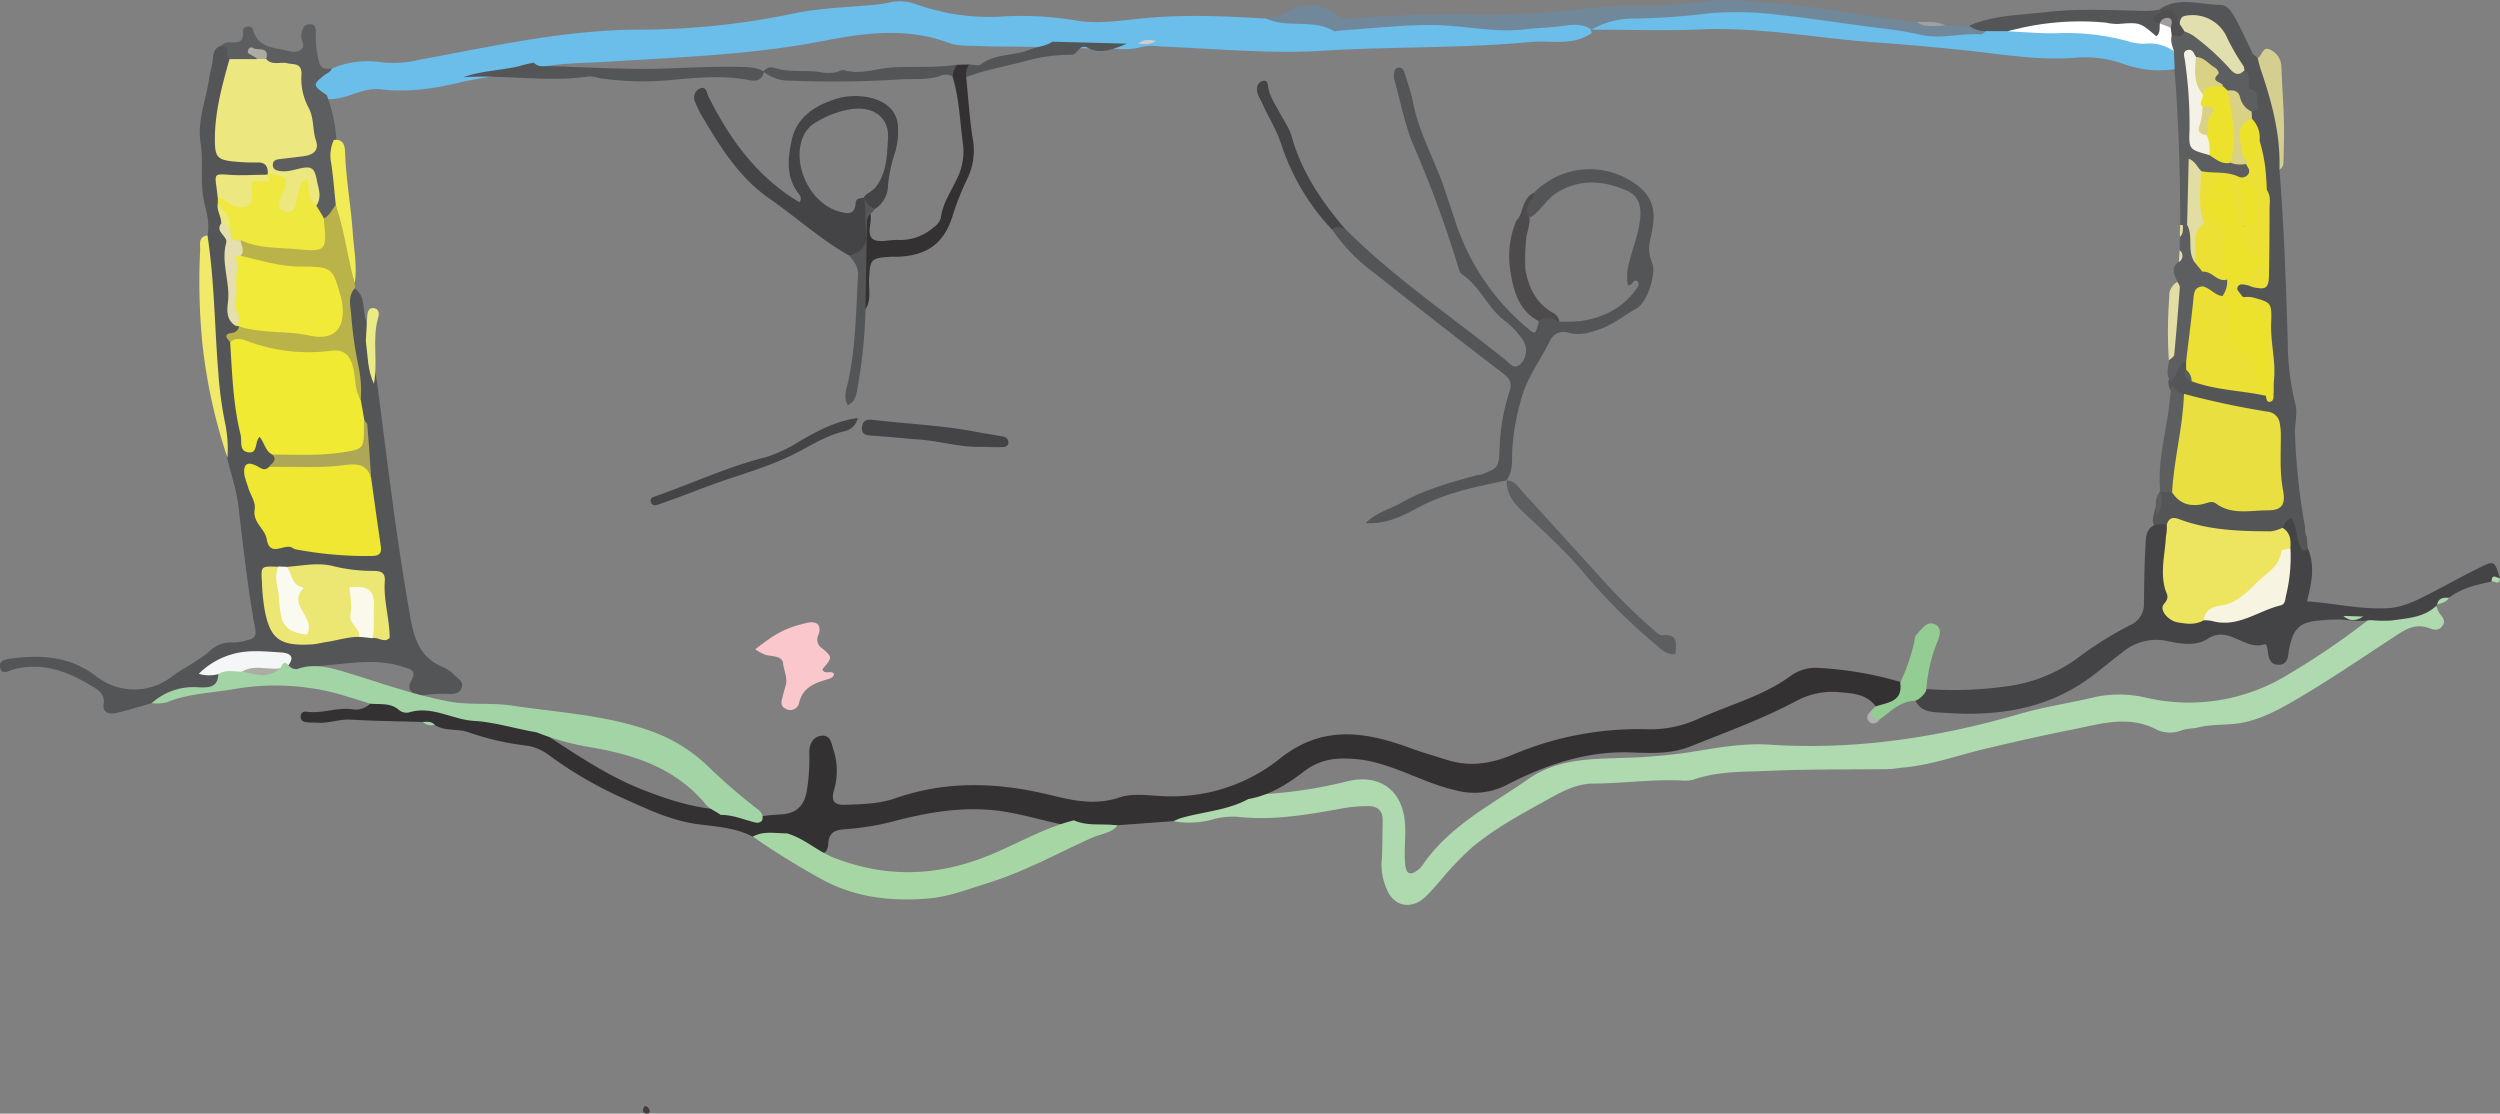 <svg xmlns="http://www.w3.org/2000/svg" viewBox="0 0 515.19 229.49"><rect x="0" y="0" width="515.19" height="229.49" fill="#808080" stroke="none"/><defs><style>.cls-1{fill:#afd9ae;}.cls-2{fill:#6bbdea;}.cls-3{fill:#333132;}.cls-4{fill:#545557;}.cls-5{fill:#444345;}.cls-6{fill:#a2d4a5;}.cls-7{fill:#71889a;}.cls-8{fill:#a7d6a5;}.cls-9{fill:#5d5e60;}.cls-10{fill:#f0e96a;}.cls-11{fill:#d4cf91;}.cls-12{fill:#9fa09f;}.cls-13{fill:#493a3a;}.cls-14{fill:#ceccce;}.cls-15{fill:#93cd93;}.cls-16{fill:#f1ea32;}.cls-17{fill:#efe732;}.cls-18{fill:#ede780;}.cls-19{fill:#f1ea38;}.cls-20{fill:#ece772;}.cls-21{fill:#bab34a;}.cls-22{fill:#efe83e;}.cls-23{fill:#aea757;}.cls-24{fill:#fbfaf1;}.cls-25{fill:#f5f6f6;}.cls-26{fill:#fbf8ec;}.cls-27{fill:#e4dfad;}.cls-28{fill:#eaeb84;}.cls-29{fill:#e9df40;}.cls-30{fill:#ede560;}.cls-31{fill:#ebe033;}.cls-32{fill:#ece22c;}.cls-33{fill:#e1dfae;}.cls-34{fill:#d9d285;}.cls-35{fill:#f7f4e2;}.cls-36{fill:#acaca5;}.cls-37{fill:#f1eb56;}.cls-38{fill:#fff;}.cls-39{fill:#514f50;}.cls-40{fill:#b0b1b1;}.cls-41{fill:#fac8cc;}.cls-42{fill:#4d4b4b;}.cls-43{fill:#e1dda3;}.cls-44{fill:#f4f1e6;}</style></defs><g id="Layer_2" data-name="Layer 2"><g id="Layer_1-2" data-name="Layer 1"><path class="cls-1" d="M502.06,124.86c.1.27.2.53.29.8.37,1.12,2,2,.95,3.36s-2.28.48-3.49.19c-2.63-.63-4.67.88-6.63,2.15-6.35,4.15-12.6,8.42-19.14,12.29-3.79,2.24-7.53,4.39-11.84,5.26-3,.61-6.17.25-9.22,1-1.08.25-2.22.21-3.31.57a6.67,6.67,0,0,1-5,0c-5.95-3.24-11.82-1.28-17.69-.12s-11.81,2.51-17.69,3.9c-5.69,1.33-11.23,3.41-17.11,3.92-1,.08-1.95.29-2.93.31-8.13.11-16.28,0-24.4.35-5.29.25-10.69,0-15.84,1.82a7,7,0,0,1-2.51.18c-6.06-.27-12.09.59-18.15.64-3.93,0-7.34,2.14-10.57,3.92-5,2.76-10.09,5.58-14.55,9.33a68.39,68.39,0,0,0-6.38,6.71c-1,1.14-2,2.35-3.14,3.4-2.91,2.72-6.58,2-8-1.75a12.47,12.47,0,0,1-1-5.34c.21-2.81.15-5.64.23-8.47.07-2.1-.93-3.19-3-3.16a30.46,30.46,0,0,0-5,.42c-7.15,1.28-14.3,2.6-21.66,1.81a15.25,15.25,0,0,0-5.84.65,18.46,18.46,0,0,1-7.54.25c.42-2,2.3-1.86,3.67-2.24,3.93-1.12,8-1.8,11.83-3.22a94.12,94.12,0,0,0,20-2.72c7.1-1.84,12,2,12.17,9.37.07,2.54-.22,5.09,0,7.62.14,2,1.07,2.52,2.71,1.14a4.46,4.46,0,0,0,.87-.92c5.53-8.1,14.11-12.37,21.85-17.77,6-4.2,12.79-4.07,19.49-4.33a111.8,111.8,0,0,0,13.06-1.07c5.57-.86,11.16-2,16.83-1.67,17.69,1.2,34.89-1.4,51.82-6.32,5.16-1.5,10.49-2.25,15.71-3.51a24,24,0,0,1,10.52.21,39.12,39.12,0,0,0,29.56-5.1,152.9,152.9,0,0,0,16.4-11.24C492.94,126.88,497.48,125.76,502.06,124.86Z"/><path class="cls-2" d="M68.38,14.14A18.41,18.41,0,0,1,78.7,12.85a23.61,23.61,0,0,0,8-.59c14.93-2.73,29.74-6.13,45.1-6.15a155.56,155.56,0,0,0,31.85-3.35C169,1.64,174.51,1.54,180,1A23.14,23.14,0,0,0,183.3.51a9.38,9.38,0,0,1,5.37.33,45.69,45.69,0,0,0,17,2.62,67.38,67.38,0,0,1,16,.75c4.62.83,9.29,0,13.92-.44,8.46-.83,16.9-.44,25.35.06,2.93,1,5.86-.64,8.78-.06C283.19,6.41,296.85,2.52,310.39,5c3.76.68,7.84-.51,11.77-.79,2.24-.15,5-.72,5.87,2.58-3.89,2.78-8.47,1.47-12.68,1.87-14.16,1.33-28.42.91-42.64,1.79-11.15.69-22.52-.44-33.79-.88a10.23,10.23,0,0,0-4.4.29,12,12,0,0,1-3,.26c-4.83-.14-9.67-.2-14.5-.24-5.21-.41-10.44-.17-15.65-.4-2-.09-4,.05-5.88-.65-8.45-3.18-17.09-2.1-25.47-.46-15,2.95-30.23,3.42-45.41,4.38-4.62.29-9.29.19-13.84,1.26-5,1.08-10.11,1.83-15.16,2.77-5.59,1.41-11.26,2.33-17,1.63-4-.47-7.22,2.22-11.06,2-1.65-.29-3.1-.93-3-2.87C64.59,15.06,67,15.18,68.38,14.14Z"/><path class="cls-3" d="M257.26,164.66c-4.34,2.36-9.29,2.59-13.91,3.93a13.93,13.93,0,0,0-1.5.62l-11.6.86a14.49,14.49,0,0,1-8.69.34c-5.15-.82-10.11-2.51-15.28-3.26-7.12-1-14,.06-20.92,1.78a56.35,56.35,0,0,1-10.8,1.93c-1.78.09-3.71.24-3.87,2.91-.19,3.17-2.3,2-3.47,1-1.57-1.45-3.09-2.34-5.24-1.91a38.05,38.05,0,0,1-6.83-.43c-3.55-1.88-7.59-2.08-11.38-2.59-5.29-.72-9.94-2.89-14.6-5a82.08,82.08,0,0,1-16.28-9.4,9.82,9.82,0,0,0-4.66-1.82,55.35,55.35,0,0,1-11.76-2.74c-2.17-.79-4.78-.1-6.89-1.51-.79-.41-1.76,0-2.51-.59-4.92-.15-9.86-.19-14.78-.48-2.3-.14-4.43.76-6.69.64-.84-.05-1.69,0-2.53-.13A1.11,1.11,0,0,1,62,147.37c.14-.61.64-.78,1.3-.69,3.07.41,6-.91,9.16-.54A4.28,4.28,0,0,0,76.33,145a3.25,3.25,0,0,1,3.14-.83c10.29,2.15,20.81,3.17,31,5.94,7.1,4.58,14,9.49,21.94,12.62,5.29,2.08,10.62,3.8,16.32,4.14,3,0,5.79,1.79,8.89,1.25,1.12-.16,2.25-.22,3.37-.29,3.15-.2,4.81-1.81,5.3-5a40.76,40.76,0,0,0,.49-7.57c-.06-1.81.7-3.57,2.73-3.65,1.75-.07,1.86,1.82,2.3,3.08a14,14,0,0,1,0,8.34c-.5,2,.07,2.89,2.29,2.82,3.53-.11,7.07-.18,10.44-1.36,10.49-3.64,21-3.29,31.67-.71,4.76,1.16,9.4,2.27,14.51.55,3.16-1.06,6.95-.19,10.46-.23a35.53,35.53,0,0,0,22.43-7.65c8.85-7.17,17.74-5.7,27.07-2.27,2.52.93,5.08,1.65,7.63,2.45,4.72,1.46,9,.74,13.54-1.16A66.61,66.61,0,0,1,339,150.27a23.91,23.91,0,0,0,10.69-2c6.51-3,13.61-4.74,19.5-9.11a8.84,8.84,0,0,1,5.65-1.52,74.7,74.7,0,0,1,17,2.95c.72,3.94.08,4.67-4.89,5.61-1.87-3.26-5.22-3.33-8.32-3.59a15.49,15.49,0,0,0-8.59,1.92c-7,3.68-14.41,6.38-21.72,9.3-3.91,1.56-8.06,1.39-12.14,1.23-9.15-.35-17.49,2.51-25.42,6.55A14.47,14.47,0,0,1,300,162.86c-7-1.56-13.14-5.71-20.47-6.42-4.08-.39-7.48,0-10.72,2.46C265.36,161.56,261.69,163.9,257.26,164.66Z"/><path class="cls-4" d="M42.76,48.52c.48-2.28-.13-4.56-.63-6.66-1-4.13-.14-8.28-.79-12.4-.74-4.63,1.19-9.08,1.82-13.62.17-1.21.61-2.43.71-3.69s.32-2.26,1.64-2.69c3.56-.72,1.91,2,2.25,3.4-.24,4.49-1.94,8.73-2.22,13.22-.32,5.13.21,5.67,5.37,6.16,2,.19,4.45-.35,4.87,2.71a2.94,2.94,0,0,1-.42,1.17c-2.14,1.37-4.63,1.12-6.92,1.08-2.85-.06-2.94,1.32-2.57,3.37a11.84,11.84,0,0,1,.05,1.19,38.58,38.58,0,0,0,.53,4.15c1.41,4.88,1.08,9.93,1.49,14.9.15,1.8-.19,3.66,1,5.26a4.71,4.71,0,0,1,.59,1c.47,1.66-3.12,2.13-1.22,4.21,1,6.47.67,13.15,2.78,19.77,3.8-3.64,4.2.51,5.72,2.17,1,1.63.34,2.81-1,3.81-4.27.66-4.27.67-2.77,5.19a28.28,28.28,0,0,1,.68,2.86c1.2,5.38,2.32,6.32,7.69,7.06a89.28,89.28,0,0,0,12.53,1.28c2.39,0,3.32-.84,3-3.24-.45-3.9-.86-7.8-1.45-11.69s-.48-8.06-1.23-12a25,25,0,0,1-1-4.7c.23-5.2-1.78-10.12-1.94-15.26-.08-2.53-1.13-5.3,1.48-7.3,2.56,1.56,1.89,4.37,2.58,6.65.44,1.46.37,3,.87,4.47.65,2.85.95,5.75,1.48,8.62,2.1,16.21,4,32.46,6.89,48.56.8,4.45,2.19,8.14,6.69,9.95a7.75,7.75,0,0,1,2.41,1.71c.7.66,1.76,1.22,1.47,2.36-.34,1.36-1.61,1.53-2.74,1.46a27.48,27.48,0,0,0-5.43.28c-1.8.25-3.35-1.16-2.35-2.88,1.45-2.49-.34-2.53-1.68-3-5.55-1.83-11.18-.63-16.77-.21a22.8,22.8,0,0,0-5,1.11,1.91,1.91,0,0,1-2.17-.81c-3.45-3.88-7.63-2-11.56-1.31-1.75.31-3.24,1.59-4.94,2.39-.5,0,0,.81-.1.25,0-.17.09-.19.34-.25a2,2,0,0,1,2.52.94c.17,2.5-1.6,2.58-3.34,2.65a33,33,0,0,0-10.78,2.76c-2.43.68-4.83,1.45-7.29,2-1.35.32-2.8-.06-2.54-1.79.33-2.26-1.37-3.1-2.64-3.87-4.9-3-10.11-4.88-16-3.31-.85.22-2.4,1.38-2.72-.5-.25-1.44,1.35-1.62,2.33-1.75,6.28-.83,12.27-.44,17.58,3.73a12.67,12.67,0,0,0,15.56-.05c2.48-1.83,5.31-3.11,7.67-5.15a6.26,6.26,0,0,1,5-1.83,10.22,10.22,0,0,0,2.87-.51c1.38-.22,1.85-.87,1.58-2.33-1.55-8.41-2.47-16.91-3.48-25.39-.4-3.32-1.52-6.55-2.32-9.82-1-7.92-3.3-15.62-3.53-23.68-.19-6.31-.47-12.63-1.21-18.91A4.46,4.46,0,0,1,42.76,48.52Z"/><path class="cls-4" d="M469.74,34.94c.95,11.92,1.36,23.86,1.72,35.81A53.9,53.9,0,0,0,473,83.2c.55,2.07-.17,4.16-.06,6.27a136.67,136.67,0,0,0,1.93,18.39c.38.88-.09,1.92.51,2.76l.18,2.4c-.91,2.11-1.7.59-2.28-.16-1.11-1.43-.93-3.41-1.94-5a2.72,2.72,0,0,1-1.18,1.94c-6.15,2.25-12.15,0-18.18-.69-1.65-.2-3.25-.91-4.94-.34a3.84,3.84,0,0,1-2.57-.09,1.73,1.73,0,0,1-.84-1.55c.28-1.91,1-3.72,1.31-5.63a2.2,2.2,0,0,1,1-.66,3.82,3.82,0,0,1,2.48.41,58.8,58.8,0,0,0,18,2.79c2.09,0,3-1.37,2.72-3.39a52.27,52.27,0,0,1-.29-10.08c.12-2.91-1.25-4.38-4-4.89a106.4,106.4,0,0,1-14.75-3.37,4.09,4.09,0,0,1-3.05-2.47,3.42,3.42,0,0,1-.19-1.31c.83-1.84.89-4.36,3.79-4.44a1.62,1.62,0,0,1,.83,1.45c-.1,1.16.23,2.06,1.51,2.35,4.12,1.52,8.6,1.29,12.74,2.63.31.12.62.26.91.4.87.28.87-.36.93-.93s0-1.11,0-1.67c.39-4.24-1-8.38-.62-12.62.27-3.12-2.62-2.73-4.32-3.66a5.15,5.15,0,0,1-1.17-.65c-2.29-2.48-1-3.56,1.62-3.52,2.43,0,3.34-.93,3.31-3.18-.08-5,.6-10.09-.06-15.13a17.72,17.72,0,0,1-.34-2.62c-.3-2.51-.57-5-1-7.51a35.86,35.86,0,0,0-1.44-4.59,3.32,3.32,0,0,1,.1-1.74c.45-1.05,1.07-2.39.06-3.12-1.88-1.37-1-3.3-1.49-5a4.91,4.91,0,0,1-.07-1.15c.36-1.18,0-3,2.17-2.65l1,.83c4.42,5.38,4.38,12,4.92,18.38A8,8,0,0,1,469.74,34.94Z"/><path class="cls-5" d="M470.38,108.72c.44-.69.73-1.53,1.78-1.9,1.22,1.62,1,3.72,1.7,5.48.34.82.68,1.65,1.74.73,1.5,3.56.8,7.12-.2,10.9,5.75.39,11.25,1.74,16.87,1.38,3.26-.22,6.16-1.79,9-3.26,3.25-1.66,6.42-3.48,9.7-5.07,3.09-1.51,3.13-1.43,4.19,2.26-.54.32-1.29,0-1.73.61-3.1.66-6.19,1.35-8.79,3.34-.82.47-1.85.56-2.44,1.43l-.16.24c-2.57,2.42-5.94,2.53-9.13,3a22.86,22.86,0,0,1-4.13-.06c-.79,0-1.58.2-2.37.15-1.21,0-2.42-.13-3.62-.26a32.67,32.67,0,0,0-4.64.16c-4.21.33-5.55,1.59-6.41,5.85-.27,1.33-.09,3.14-2,3.28s-2.22-1.39-2.43-2.86c-.08-.54-.18-1.51-.67-1.34-4.06,1.37-7.3-4-11.68-1.15-2.37,1.56-5.29,1.11-8.19.5a10.86,10.86,0,0,0-9.18,2.11c-2.23,1.72-4.39,3.53-6.65,5.22-9.09,6.79-19.51,8.22-30.41,7.42-2.05-.15-4.63,0-5.84-2.54A3.56,3.56,0,0,1,397,142a79.29,79.29,0,0,0,17.21-.66,31.91,31.91,0,0,0,13.61-5.49,74.23,74.23,0,0,1,11.1-7,4.69,4.69,0,0,0,2.89-4.69c.06-3.81.1-7.62.31-11.42.1-1.78-.06-3.78,2.12-4.66h2.28c1.26.77.84,2,.7,3-.63,4.6.11,9.19.07,13.78,0,1.61,1.15,2.11,2.5,2.35A11.61,11.61,0,0,0,454,127c3.83-.49,7.61.11,11.52-1.71,3.68-1.71,5.2-3.72,5.41-7.47.08-1.55.08-3.09.06-4.63C471.25,111.64,470,110.29,470.38,108.72Z"/><path class="cls-6" d="M59.43,137.06a2,2,0,0,0,1.77.83c3.23-1.18,6.35-.46,9.48.48,7.27,2.17,14.42,4.81,21.88,6.2,4.25.79,8.64.19,13,.84,9.75,1.46,19.65,1.94,29.05,5.42a32.76,32.76,0,0,1,11.06,6.87,130.24,130.24,0,0,0,9.88,8.62c.89.67,1.92,1.31,1.52,2.72-.5.64-1.07.56-1.81.36-2.23-.59-4.4-1.5-6.76-1.47-1-.76-2.26-1.18-3.08-2.18-6.44-7.77-15.32-10.41-24.78-11.94a55,55,0,0,1-10.08-2.9c-4.31-.72-8.6-2.1-12.87-2.35-4.53-.26-8.67-3.21-13.38-1.75a2.42,2.42,0,0,1-2-.42c-1.76-1.63-3.93-1.18-6-1.38-2-.62-4-1.25-6-1.85a49.61,49.61,0,0,0-22.5-1.08c-4.57.73-9.23.91-13.6,2.7a8.92,8.92,0,0,1-2.94.12,12.78,12.78,0,0,1,9.49-3.27c2,.07,4.14.24,4.23-2.71,1-2.11,2.94-1.4,4.6-1.54a25.88,25.88,0,0,0,8,.46c.06,0,.16-.11.15-.15a2.92,2.92,0,0,0-.14-.38c.29-.85.83-1.42,1.77-1.18C59.78,136.25,59.73,136.72,59.43,137.06Z"/><path class="cls-7" d="M328,6.1c-1.77-1.21-3.82-1.08-5.73-.79-2.66.4-5.33.41-8,.73-6.35.76-12.56-.81-18.85-.89q-2.93,0-5.82.14c-4.61.29-9.22.69-13.83,1.06-.28,0-.64.19-.83.08-4.35-2.59-9.55-.56-14-2.6a11.3,11.3,0,0,0,4.64-1.48,7.91,7.91,0,0,1,9.08.32,5.54,5.54,0,0,0,3.89,1.08c9.55-.68,19.11-.88,28.7-.68a153,153,0,0,0,19.34-1.32,104.32,104.32,0,0,1,12.24-.52,103.19,103.19,0,0,0,13-1c4.76-.56,9.55.15,14.32.51,9.68.73,19.17,2.84,28.82,3.81,1.95.8,4.11-.09,6,.74l4.74.05c1.44,0,2.95-.11,3.74,1.52-3.23,2.74-7.3,2.21-10.82,1.84-10.2-1.06-20.31-3-30.52-4.1-6.05-.67-12.06-1.12-18.1-.28-7.1,1-14.34.24-21.36,1.94Z"/><path class="cls-8" d="M155.15,172.41c2.22-1.25,4.62-.65,7-.68,3.53,1,6.17,3.61,9.63,5,10.69,4.17,21,3.93,31.62-.29,6-2.39,11.59-5.8,17.91-7.39,2.88,1.3,6,.58,9,1.06-1.36,1.64-3.49,1.72-5.25,2.52-7.1,3.2-13.94,7-21.43,9.32-4,1.24-8,2.83-12.14,3.19-7.63.66-15.08-.12-22-3.86A157.71,157.71,0,0,1,155.15,172.41Z"/><path class="cls-9" d="M47.3,12.18c-1-.65.39-2.86-1.79-2.72a2.37,2.37,0,0,1,1.89-.74c1.63.09,2.92.06,2.68-2.31-.11-1.07,1.79-1.35,2.07-.27.86,3.33,3.69,3.63,6.18,4.11,1.08.21,2.51.84,3.65,0s-.1-2.07.12-3.08S62.4,5.13,63.68,5c1.5-.11,1.42,1,1.4,2a20.06,20.06,0,0,0,.69,5.81c.42,1.57,1.47,1.42,2.61,1.29-.23.72-.91.93-1.45,1.33-2.57,2-2.53,2.2.41,4.17a31.66,31.66,0,0,1,2,9.52c-.53,4.3,1,8.49.67,12.79-.55,1.54-1.26,2.92-3.14,3.11a3.44,3.44,0,0,1-2.36-2.9,29.78,29.78,0,0,0-.08-3.77c-.3-2.13-1.16-3.06-3.34-2.41a3.84,3.84,0,0,1-1.26.17c-1.73-.07-4.05.64-4.21-2.13-.15-2.52,2.12-2.19,3.67-2.47,4.64-.84,5.12-1.51,4.14-6.17-.23-1.11-.93-2.12-1-3.22-.34-4.89-2.16-8.5-7.55-9.24-.83-1.65-1.68-1.82-2.54,0C50.58,13.34,48.83,13.56,47.3,12.18Z"/><path class="cls-10" d="M42.76,48.52C44.2,57.93,44.22,67.45,45,76.91a79.85,79.85,0,0,0,1.49,10.78,26.7,26.7,0,0,1,.39,6.66,111.19,111.19,0,0,1-5.18-23.62,131,131,0,0,1-.45-19.3C41.25,50.22,40.89,48.77,42.76,48.52Z"/><path class="cls-4" d="M409.32,6.42a6,6,0,0,1-3.56-1.1c5-2.2,10.34-2.19,15.59-2.8,7-.82,14-.41,21-.26A19.57,19.57,0,0,0,444.91,2l.37.41a7.21,7.21,0,0,0,.39,3.73c-.15,1.84-.94,2.56-2.74,1.62-6.14-3.22-12.79-2.25-19.23-2a77.58,77.58,0,0,0-10.33,1.59C411.9,7.55,410.47,7.59,409.32,6.42Z"/><path class="cls-4" d="M464.28,11.17c-1.63.09-.82,2-1.87,2.53-2.55-.61-3-3-4-4.86-2.46-4.41-4.17-5.16-9.08-3.76-1.73-.3-2.52-2-4.06-2.63L444.91,2c4-2.85,8.41-1,12.62-1,1.62,0,2.53,1.7,3.25,3C462.05,6.35,463.13,8.78,464.28,11.17Z"/><path class="cls-11" d="M469.74,34.94c.25-7.13-1.56-13.87-3.82-20.53-.27-.79-.45-1.61-.67-2.41.93-.5,1-2.45,2.44-1.83a4,4,0,0,1,2.46,3.63c.12,3.64.4,7.28.5,10.92.08,2.67,0,5.34-.07,8C470.57,33.55,470.64,34.44,469.74,34.94Z"/><path class="cls-12" d="M401,5.27c-2-.09-4.17.62-6-.74C397,4.56,399.1,4.25,401,5.27Z"/><path class="cls-1" d="M513.46,119.85c0-1.69,1-.87,1.73-.61C515.07,120.75,514,119.62,513.46,119.85Z"/><path class="cls-1" d="M502.23,124.62c.26-1.44,1.31-1.5,2.44-1.43C504.15,124.17,503.11,124.26,502.23,124.62Z"/><path class="cls-6" d="M87.07,148.77c.89,0,1.82-.21,2.51.6A2.65,2.65,0,0,1,87.07,148.77Z"/><path class="cls-13" d="M132.53,228.57c.17-.32.25-.87.78-.53a1.39,1.39,0,0,1,.59.93c0,.45-.41.6-.82.48A.68.68,0,0,1,132.53,228.57Z"/><path class="cls-4" d="M110,12.9c.88,1,2.07.71,3.16.74,8.11.21,16.23.76,24.32.47,5-.17,10-.46,15.07-.32,1.69.05,3.38,0,4.89,1-.59,2.58-2.73,1.74-4.13,1.53-5.39-.83-10.69-.23-16.06.26a61.12,61.12,0,0,1-13.77-.48,8,8,0,0,0-2.05-.36c-8.64,1.28-17.3-.39-25.94.17,3.78-1.37,7.82-1.37,11.68-2.32C108.06,13.3,109,13.11,110,12.9Z"/><path class="cls-4" d="M199.73,13.29c.8,0,1.88.37,2.37,0,3-2.35,6.86-1.68,10.14-3.08,1.47-.62,3.22-.63,4.61-1.62L232.27,9c-2.62,1-5.28,2.32-8.06.88-1.88-1-2,1.43-3.51,1.41a35.39,35.39,0,0,0-9.44,1.3c-4,1.11-8.23,1.76-12.15,3.31C197.84,14.7,198.7,14,199.73,13.29Z"/><path class="cls-14" d="M238.22,8.37c-1.11,1-2.42.72-3.7.61C235.61,8,236.92,8.22,238.22,8.37Z"/><path class="cls-15" d="M391.59,140.68a41.35,41.35,0,0,0,2.78-7.87c.18-.66.15-1.52.57-2,1-1.07,2.07-2.87,3.68-2.21,1.85.75,1,2.81.48,4a32.78,32.78,0,0,0-2.15,9.69,4.45,4.45,0,0,1-2.21,2.11c-3.15.06-5.17,2.26-7.47,3.93-1.73.51-2.33-.07-1.73-1.79l.93-.94C388.91,144.75,392.17,144.69,391.59,140.68Z"/><path class="cls-16" d="M74.34,82.36c.24,1.39.49,2.77.73,4.16,1,6.42.24,7.81-5.86,8.07-4.32.18-8.89,1.69-13.07-.92-1.51-.69-1.62-2.5-2.67-3.64-1,1.09-.33,3.4-2.21,3.19C49.18,93,49.92,91,49.57,89.54c-1.54-6.25-1.73-12.64-2.14-19,1.21-2.71,3.31-1.42,5-.91a43.47,43.47,0,0,0,13.78,1.77c5.67-.16,6.3.39,7.52,6C74.09,79.06,73.45,80.8,74.34,82.36Z"/><path class="cls-17" d="M76.48,98.47c.66,4.71,1.3,9.41,2,14.11.28,1.93-.89,2-2.29,2a77.51,77.51,0,0,1-15.05-1.34,1.92,1.92,0,0,1-.79-.28c-1.58-1.22-4.71,2.15-5.39-1.86-.36-2.17-2.92-3.42-2.48-6.07.28-1.69-1-3.16-1.4-4.8a20.92,20.92,0,0,1-.72-2.38c-.26-2.2.59-2.83,2.55-1.83.9.46,1.64,1.17,2.57.16,5.84-2.11,12-.64,17.92-1.34C75.93,94.55,76,96.76,76.48,98.47Z"/><path class="cls-18" d="M47.3,12.18l5.82,0a1.35,1.35,0,0,1,1.75,0c1.24,1.4,2.92.49,4.33.85s3.2-.23,2.9,2.81a12.54,12.54,0,0,0,1.45,6.27c1.23,2.27.81,4.65,1.57,6.88.66,1.93-.51,2.89-2.32,3.16s-3.6.43-5.39.67c-.57.08-1.1.29-1.18,1-.09.88.44,1.23,1.2,1.38,1.58.33,3-.18,4.54-.51,2.26-.5,2.85,0,3.31,2.4.34,1.75,1.11,3.53-.08,5.26-2,0-2-1.54-2.35-2.91-.49.46-.36,1.18-.56,1.77-.63,1.79-1.26,3.77-3.7,3.11s-2.28-3-1.34-4.48c1.75-2.86-.8-2.94-2.07-3.91.06-1.44-.31-2.46-2.06-2.45a43.21,43.21,0,0,1-5.46-.25c-2.76-.35-3.3-1-3.37-3.77C44.15,23.48,45.7,17.82,47.3,12.18Z"/><path class="cls-19" d="M49.27,67.26a4.23,4.23,0,0,1-.7-.18c-1.51-4.08-.49-8.32-.77-12.47-.14-2.12,1-2.7,2.85-2.71a71.22,71.22,0,0,0,12.93,1.78c4.93.07,6.08,1.17,7.34,5.88.11.41.22.82.3,1.23,1.39,7.65-1.37,10.52-9.08,9.32-2.38-.37-4.76-.5-7.14-.68C52.9,69.27,50.75,69.11,49.27,67.26Z"/><path class="cls-20" d="M59.07,116.82c3.26-.22,6.45-1,9.79-.11a34.06,34.06,0,0,0,8.18.94c1.74,0,2.37.6,2.26,2.11-.31,3.94,1,7.73,1,11.71-1.14,1.12-2.36-.25-3.52.05-1.38-1.94-.29-4.12-.6-6.16-.22-1.4-.35-3.35-2-3.17s-.64,2-.71,3.17a5.43,5.43,0,0,0,1.2,4c.69.83.5,1.54-.57,1.91-2.28-.1-4.43.68-6.64,1-1.11.16-2.21.47-3.32.53-6.59.37-8.56-1.15-9.68-7.56a47,47,0,0,1-.49-5.43c-.2-3.17-.18-3.17,3.46-3a12.13,12.13,0,0,1,.89,6.9c-.3,3.07,1.18,4.45,4.19,5.94C61,124.93,60,120.88,59.07,116.82Z"/><path class="cls-21" d="M49.27,67.26c4.7,1.52,9.68.85,14.49,1.89,5.14,1.12,7.44-1.45,6.76-6.61a9.9,9.9,0,0,0-.24-1.23c-1.75-6.23-1.75-6.36-8.39-6.38-4.28,0-8.26-1.31-12.34-2.21C49.1,51.37,48.48,50,50.2,49c3.71.43,7.41.91,11.11,1.33,3,.34,5-.38,4.7-3.9A1.8,1.8,0,0,1,66.76,45c1.2-.58,1.64-1.83,2.44-2.76,3.66,3.9,2.5,9.08,3.63,13.66.2.77-.14,1.65.27,2.44l.09,1c-1.61,1.65-.93,3.75-.81,5.59a80.38,80.38,0,0,0,1.45,10.34,24,24,0,0,1,.51,7.07c-1.31-1.94-1-4.28-1.53-6.42-.64-2.7-1.89-4-4.61-3.64a35.69,35.69,0,0,1-17.23-2c-1.26-.46-2.43-.75-3.54.25-.71-.87-1.53-1.74.51-1.94A1.66,1.66,0,0,0,49.27,67.26Z"/><path class="cls-22" d="M66.76,45a3,3,0,0,0,0,.42c.58,6.24.54,6.5-5.68,5.93-3.85-.36-7.87-.13-11.52-1.89-1.87,1-2,.94-3-2.41-.53-.54,1.66-.89,0-1.76-1.13-.59-1.19-2.33-1.67-3.58l0-.93c1.3-.93,2.39.14,3.55.41,1.32.3,2.5,0,2.34-1.48C50.42,36.31,53,36.57,55,36l.18-.12c.42,0,.84.07,1.25.12,2.43.3,2.85.84,2.2,3-.24.8-.77,1.51-1,2.31-.24,1-.24,2,1.06,2.32a1.6,1.6,0,0,0,2.18-1.31c.31-1.35.72-2.67,1-4,.19-.81.63-1.19,1.63-1.13.2,1.77-.18,3.83,1.63,5.1C65.72,43.21,66.24,44.11,66.76,45Z"/><path class="cls-23" d="M76.48,98.47c-.72-2.48-2.55-3-4.83-2.7-5.38.76-10.79.38-16.19.42.51-.76,1.81-1.31.68-2.52,4.73,0,9.47.29,14.17-.41S75,92.52,75,87.79c0-.43,0-.85,0-1.27.24.33.66.64.69,1C76,91.16,76.25,94.82,76.48,98.47Z"/><path class="cls-24" d="M59.07,116.82c1.17,1.29.92,3.66,3.14,4.17a1.47,1.47,0,0,1,.36.21c-3.49,3.44,2.61,6,.7,9.57-2.19-.26-4.26-.69-5.2-3.2a23.93,23.93,0,0,1-.57-4.28c-.12-2.19-1.15-4.35-.14-6.56Z"/><path class="cls-25" d="M59.43,137.06c-1.13-1.21-1.25.2-1.73.67-2.5,1.53-5.28-.18-7.84.69-1.65,0-3.34-.49-4.89.5a7.2,7.2,0,0,1-4-.07,15.7,15.7,0,0,1,6.58-3.94c3.4-1.09,7-.66,10.46-.45C59.29,134.54,61,135.07,59.43,137.06Z"/><path class="cls-18" d="M55,36c.15.6,1.29,1.61-.54,1.42-2.78-.28-2.78-.3-2.56,2.26s-.83,3.39-3.33,2.9c-1.41-.27-2.19-1.76-3.69-1.8-.09-.69-.15-1.38-.25-2.06-.45-2.94-.34-2.91,2.61-2.7C49.8,36.22,52.4,36,55,36Z"/><path class="cls-26" d="M74,131.22c.25-1.87-2.25-2.6-1.76-4.79.38-1.69-.13-3.59-.25-5.39,4.11-.44,5.35.63,5.06,4.74-.13,1.91.27,3.86-.34,5.74Z"/><path class="cls-27" d="M47.25,46.84c.48,1.14-.13,3.23,2.32,2.63.1,1.09,1,2.18,0,3.26-2.2.15-.2,1.31-.45,2-.9,2.41,0,5-.62,7.43-.44,1.71,1.86,3.29.09,5-1.88-1.14-1.87-3-1.63-4.78.57-4.16-1.51-8.2-.34-12.39.37-1.34-2.45-2.19-1-4C46.53,45.52,46.85,46.25,47.25,46.84Z"/><path class="cls-28" d="M75.39,70.27c.09-1.68.17-3.35.28-5,.06-.85.21-1.86,1.27-1.78s1.3,1,1,1.92c-1.31,4.5,0,9.16-.89,13.68C75.73,76.3,75.79,73.24,75.39,70.27Z"/><path class="cls-18" d="M47.25,46.84l-1.66-.92c0-1.43-1.08-2.7-.68-4.2C45.61,43.47,47.88,44.49,47.25,46.84Z"/><path class="cls-29" d="M450.06,81.17a175,175,0,0,0,17.24,3.67,2.75,2.75,0,0,1,2.5,2.4,12.34,12.34,0,0,1,.23,2.51c0,3.79-.26,7.56.46,11.35.56,3-.34,4.09-3.27,4.07-3.57,0-7.34,1-10.61-1.44-.78-.56-1.59-.12-2.41.09-2.7.69-5,.1-6.58-2.36a4.32,4.32,0,0,1-.89-3.58C447.9,92.32,447.42,86.44,450.06,81.17Z"/><path class="cls-30" d="M454.15,127.82c-1.7,1-3.49.75-5.32.45-2-.33-4-2.6-2.86-3.85,1.25-1.4.48-2,.19-3.08-1-3.59,0-7.15.18-10.72a9.86,9.86,0,0,0,.18-2.49c.5-1.68,1.5-1.57,2.93-1,6,2.17,12.28,2.35,18.56,2.36a8.59,8.59,0,0,0,2.37-.72c1.65,1,1.74,2.58,1.61,4.25-2.14,3.8-5.17,6.81-8.32,9.76C460.91,125.31,456.92,125.39,454.15,127.82Z"/><path class="cls-31" d="M465.64,29A31.53,31.53,0,0,1,467,36.68c-.32.82-.93,1.66.11,2.43.92,1.24.59,2.69.59,4.06q0,6.69-.11,13.4c-.05,2.81-.58,3.2-3.26,2.62-.4-.09-.77-.34-1.18-.42-.8-.14-1.84-.46-2.09.6-.11.45.66,1.12,1,1.69-1,1.09-2.22.95-3.47.57a1.86,1.86,0,0,1-.86-.87,3.79,3.79,0,0,1,1.28-3.3c.73-.71,1.8-.66,2.63-1.12,1.84-1,3.76-1.87,1.33-4.43-1.29-1.36-2-3.36-.37-5.22,2.36-1.94,1.14-4.24.75-6.45-.12,2.15.6,4.38-.72,6.41-2.36.4-2.27-1.52-2.69-2.9-.56-1.83-.45-3.92-2.38-5.59-1.18,2-2.47,4.17-.78,5.76,4.48,4.21,2.18,9.1,2.07,13.8-2.16,1.34-3.57-.45-5.22-1.25a4.87,4.87,0,0,1-2.11-2.37c-.78-5.66,1.58-11.12,1.19-16.79,0-.46-.78-1.84.52-2.3,2.17-.87,4.38-.47,6.58-.14,1,.14,2,.52,2.31-.89a6.56,6.56,0,0,1,.4-1C463.64,31.66,464.34,30.08,465.64,29Z"/><path class="cls-31" d="M450.51,76.21c0-.6,0-1.19,0-1.79-1.08-5.57-1.35-11,2.45-15.83,2.27-.46,3.85.55,5,2.37l.12.11c.34.24.93.47,1,.78.53,6.66,5.43,11.37,7.68,17.26a2.53,2.53,0,0,1,0,2.42c-5-1.09-10.29-1.11-15.18-3A6.33,6.33,0,0,1,450.51,76.21Z"/><path class="cls-9" d="M462.85,33.8c.26.61.89,1.16.58,1.87a1.58,1.58,0,0,1-2.12.74c-2.47-1.18-5.15-.62-7.69-1.14a2.11,2.11,0,0,1-1.83-1.77c.11,4.42.69,8.39-.36,12.35a1.78,1.78,0,0,1-.93.88,1.3,1.3,0,0,1-1.21-.38c0-10.71-.32-21.42-1.19-32.1a5.45,5.45,0,0,1-1.09-3c-.19-1.27-.61-2.56.1-3.81A4.76,4.76,0,0,1,449.86,6c3.51.06,5.31,2.87,7.65,4.79,1.6,1.32,2.69,3.33,5,3.62,1.74,1,.34,3.69,1.11,3.89,2.37.61,1.1,2.51,1.73,3.66.4.72-.74.9-1.41,1-2.84.4-2.74-3.28-5-3.63a8.24,8.24,0,0,1-1.43-.91c-2.41-1.43-1.93-5.41-5.28-6-1.52.19-.65,1.27-.62,1.89.24,4.16,1.14,8.28.73,12.49-.23,2.34,1,3.65,3.11,4.27a17.25,17.25,0,0,0,4.5,1.65A5,5,0,0,1,462.85,33.8Z"/><path class="cls-32" d="M466.82,81.53c-.74-2.7-3.07-4.69-3.31-7.63-.08-.9-.95-1.23-1.62-1.75-1.58-1.23-3.08-2.41-2.57-5,.38-2-.5-4.08-1.18-6.06h4l.28.18c4.27,1.42,5.94,4.13,5.3,8.78-.41,2.92.65,6,.84,9,0,.6,0,1.19,0,1.78-.41.49-.68,1.26-1.57.81Z"/><path class="cls-9" d="M449.86,46.42l.85-.07c2.42,2.17.39,5.24,1.53,7.67l1.65,2a2,2,0,0,1-.08,3c-1.67.21-1.68,1.4-1.81,2.72-.42,4.23-1,8.45-1.48,12.67-1.85.79-1.81,3-3.13,4.19-1.25-1.34-.49-2.87-.43-4.34,1.56-5.29,0-10.91,1.76-16.18-.6-1.41-1.5-2.85.23-4.13a2.38,2.38,0,0,0,.21-2.41l.06-2.73C449.72,48.1,449.2,47.1,449.86,46.42Z"/><path class="cls-33" d="M462.54,14.45c-1.51,1.67-2.54.28-3.4-.69A50.47,50.47,0,0,0,452,7.36a9,9,0,0,0-1.85-.88,1.12,1.12,0,0,1-1-1.51c.11-.7.21-1.46,1-1.67a7.75,7.75,0,0,1,8.51,3.87,45.37,45.37,0,0,0,3.74,6.53A6.18,6.18,0,0,0,462.54,14.45Z"/><path class="cls-9" d="M450.06,81.17c-.19,6.84-2.09,13.47-2.44,20.28l-2.45-.1c-.55-5.34.76-10.52,1.57-15.72.33-2.08.47-4.17.77-6.25C448.35,80,448.69,81.3,450.06,81.17Z"/><path class="cls-34" d="M459.09,18.67c1.23-.14,2.23,0,2.56,1.49A4.33,4.33,0,0,0,464,23l.09,1.47c-2.1,2.67-.89,5.76-1.07,8.67a2.1,2.1,0,0,1-.14.65,6,6,0,0,1-3.21-.24C459.34,28.6,458.19,23.67,459.09,18.67Z"/><path class="cls-32" d="M463,33.15c-1.24-1.27-1.07-3-1.43-4.57a3.34,3.34,0,0,1,2.5-4.1A5.47,5.47,0,0,1,465.64,29,4.15,4.15,0,0,1,463,33.15Z"/><path class="cls-31" d="M468.53,79a25.9,25.9,0,0,1-1.33-9.72c.2-2.79.21-5.29-3.24-6.17a2.81,2.81,0,0,1-1.57-1.87,6.41,6.41,0,0,1,1.64,0c4,1.06,4.17,1.08,4,5.3S469.15,74.83,468.53,79Z"/><path class="cls-9" d="M444.35,106.48c.1-1.73-.64-3.6.81-5.12C445.94,103.23,445.26,104.88,444.35,106.48Z"/><path class="cls-31" d="M466.94,81.59l1.57-.81c0,.75.21,1.75-.61,2S467.07,82.16,466.94,81.59Z"/><path class="cls-32" d="M467.13,39.11c-.38.35-.77.42-.86-.2a2.07,2.07,0,0,1,.75-2.23C467.06,37.49,467.1,38.3,467.13,39.11Z"/><path class="cls-9" d="M450.51,76.21a2.94,2.94,0,0,1,1.13,2.36C450.68,78.06,449.67,77.58,450.51,76.21Z"/><path class="cls-35" d="M454.15,127.82c.13-2.15,2-2.84,3.43-3,3.57-.53,5.64-3,8-5.23,1.85-1.76,4.28-3.06,4.54-6.06,0-.22,1.23-.34,1.89-.51a33.61,33.61,0,0,1-.92,9.74c-.19.81-.13,1.78-1.14,2-4.68,1.14-8.82,4.69-14.11,3.21A7.69,7.69,0,0,0,454.15,127.82Z"/><path class="cls-1" d="M487,127.05c-1.4.91-2.78,1.09-4.12-.13Z"/><path class="cls-36" d="M49.86,138.42c2.5-1.56,5.24-.31,7.84-.69a5.51,5.51,0,0,1-5,1.24C51.73,138.77,50.8,138.6,49.86,138.42Z"/><path class="cls-2" d="M448,10.58l.15,3.67a21.36,21.36,0,0,1-10.36-1,23.92,23.92,0,0,0-10.42-1.33c-8.24.6-16.32-1-24.43-1.76-5.17-.51-10.39-1-15.55-1.35C375.13,8,363,5.55,350.71,6.06c-7.61.31-15.19.05-22.78.06a17.34,17.34,0,0,1,8.82-2.29,141,141,0,0,0,15.49-1.1A68.87,68.87,0,0,1,367,3.12c6.83.72,13.62,1.85,20.44,2.68a82.79,82.79,0,0,1,8.29,1.34c4.29,1,8.37-.35,12.54-.08.33,0,.69-.42,1-.64h4.42c10.29-1.27,20.45-1,30.53,1.83A7.67,7.67,0,0,1,448,10.58Z"/><path class="cls-37" d="M73.1,58.35C71.59,53,71,47.49,69.2,42.25c-.3-2.87-.52-5.74-.94-8.59a7.69,7.69,0,0,1,.54-4.83c2.13-.24,2.28,1.41,2.33,2.74.18,5.47,1.19,10.86,1.56,16.3C72.93,51.35,73.64,54.83,73.1,58.35Z"/><path class="cls-36" d="M54.87,12.16l-1.75,0c-.47-.29-.91-.62-1.4-.86s-.75-.42-.63-.91.69-.76.93-.56C53,10.57,55.61,9.39,54.87,12.16Z"/><path class="cls-38" d="M448,10.58A8.6,8.6,0,0,0,442.14,9a10,10,0,0,1-3.73-.54,48.42,48.42,0,0,0-14.58-1.61c-3.36.07-6.73-.25-10.09-.4A55.67,55.67,0,0,1,434,4.67a11.59,11.59,0,0,0,2.46.27c4.56-.37,4.56-.32,7.91,2.54.87-.71.62-1.72.72-2.64l.43-.4a2.07,2.07,0,0,1,2.41,1.24,1.58,1.58,0,0,1-.37,1.63C447.2,8.46,447.7,9.51,448,10.58Z"/><path class="cls-39" d="M447.53,7.31l-.19-1.54c-.3-1.41-.88-2.15-2.26-.95l0,0c-3.14-1-.29-1.62.18-2.39,2.53-1.07,3.23.71,3.91,2.51l1,1.52C449.63,7.9,448.53,7.44,447.53,7.31Z"/><path class="cls-40" d="M385.54,146.6a1.8,1.8,0,0,0,1.73,1.79c-.62.74-1.44,1-2.11.29S384.81,147.19,385.54,146.6Z"/><path class="cls-41" d="M169.48,137.89c.39,1.29,1.85.12,2.41,1-.13.7-.71.9-1.22,1.05-2.7.79-5.24,1.66-6,4.92a1.83,1.83,0,0,1-2.69,1.23c-1.44-.64-.85-1.86-.6-2.91.15-.68.39-1.34.56-2,.38-1.56-.39-3-.58-4.52s-2.16-1.36-3.51-1.68a9.78,9.78,0,0,1-2.22-1.18c4.46-3.47,6.41-4.45,10.73-5.46,2-.46,3,.55,2.31,2.46a2.13,2.13,0,0,0,.8,2.83C171.6,135.46,171.55,135.52,169.48,137.89Z"/><path class="cls-3" d="M199.73,13.29a3.67,3.67,0,0,0-.62,2.63c.45,4.33.69,8.69,1.4,13a13.27,13.27,0,0,1-1.29,8.16,55.89,55.89,0,0,0-2.92,7.43c-1.78,5.68-5.22,8.14-11.28,8.4-.42,0-.85,0-1.27,0-4.33.25-4.44.41-4.65,4.63-.1,2.07.5,4.25-.74,6.19-2-3.5-.58-7.31-.81-10.95-.14-2.22.84-4.55.5-6.94a1.41,1.41,0,0,1,1.34-1.75c.33,1.77-.9,4.19.51,5.19,1.19.84,3.45.08,5.23.17a10.47,10.47,0,0,0,7.33-2.65,3.22,3.22,0,0,0,1.44-2c.37-2.86,2-5.22,3.18-7.7a12.55,12.55,0,0,0,1.38-7.33c-.66-4.69-.76-9.46-2.16-14-.78-1.28-.19-2,1-2.41Z"/><path class="cls-9" d="M310.46,99c1.66,0,2.4,1.34,3.32,2.36,5.7,6.24,11.36,12.52,17.07,18.76a107.89,107.89,0,0,0,9.35,9.17c.74.63,1.63,1.68,2.38,1.62,3.22-.29,2.87,1.62,2.69,3.89-1.71.18-2.74-.84-3.75-1.69A119.63,119.63,0,0,1,326.33,118c-3.89-4.66-8.43-8.69-12.83-12.86-1.86-1.76-3.08-3.61-3-6.2Z"/><path class="cls-5" d="M202.41,92.08c-4.38.18-8.57-1.18-12.92-1.5-3.2-.23-6.41-.58-9.63-.79-1.16-.07-2.41-.14-2.22-1.79s1.34-1.59,2.53-1.45c7,.83,14,1.1,20.9,2.43,1.93.38,3.87.64,5.79,1a1.22,1.22,0,0,1,.94,1.24c0,.67-.59.92-1.18.92C205.21,92.18,203.81,92.12,202.41,92.08Z"/><path class="cls-5" d="M176.75,86.14A3.49,3.49,0,0,1,174,88.87c-3.5.81-6.49,2.7-9.61,4.32-6.42,3.35-13.46,5-20.16,7.63-2.76,1.06-5.54,2.07-8.33,3.08-.65.23-1.49.46-1.77-.43s.53-1.06,1.23-1.3c7.54-2.66,14.82-6.07,22.63-8a30.13,30.13,0,0,0,6.81-3.25C168.43,88.85,172.07,86.8,176.75,86.14Z"/><path class="cls-4" d="M197.31,13.32a4.44,4.44,0,0,0-1,2.41,2.87,2.87,0,0,0-2.43-.14c-2.71,1-5.55.58-8.35.77a221.34,221.34,0,0,1-22.75.26,8.38,8.38,0,0,1-5.43-1.86,1.92,1.92,0,0,1,2.25-.76c3.23,1.06,6.62.3,9.88.94a8.52,8.52,0,0,0,2.52,0c.69-.08,1.44-.64,2-.47,3.53,1,6.87-.48,10.29-.6C188.64,13.68,193,14,197.31,13.32Z"/><path class="cls-4" d="M179.39,44.09c-.87.74-.73,1.77-.74,2.74q-.17,8.46-.29,16.9a105.88,105.88,0,0,1-1.59,15.9c-.27,1.43-.35,3.06-2.06,3.87-1-1.82-.22-3.46.11-5,1.51-7.18,1.6-14.48,2-21.76.1-1.73-.83-2.9-1.82-4.09.16-.39.21-1,.48-1.13,2.49-1.07,2.66-2.86,1.84-5.12a7,7,0,0,1,.64-5.68h0c1.54,0,1.74,1.41,2.34,2.38Z"/><path class="cls-5" d="M277.26,47.26l-2.81,0A46.76,46.76,0,0,1,264,29.61c-1-3-2.69-5.58-3.93-8.42-.44-1-1.22-1.94-1-3.17a1.55,1.55,0,0,1,1.38-1.38c.69-.07.82.54.88,1.14.22,2,1.44,3.64,2.34,5.38s2,3.16,2.49,4.89C268.2,35.42,272.38,41.54,277.26,47.26Z"/><path class="cls-42" d="M321.37,66.29c-1.46,1.73-2.83-.34-4.25-.1-4.36-2.3-5.32-6.65-5.94-10.85a19,19,0,0,1,1.29-9.85c1.14-1.12,1.13-2.78,1.92-4.07a3.47,3.47,0,0,1,1.7-1.7c.42.31,1.55.12.85,1.21s-2.12,2.21-1.72,4c0,.17,0,.35,0,.52a12.39,12.39,0,0,1-.38,2.09c-.07.37-.17.72-.27,1.08a44,44,0,0,0-.23,6.88c.66,3.72,2.16,6.9,5.57,8.9A2.51,2.51,0,0,1,321.37,66.29Z"/><path class="cls-43" d="M448.72,58.09c.17.38.51.77.49,1.13-.34,4.63-.71,9.26-1.16,13.88,0,.42-.72.78-1.09,1.17a88.69,88.69,0,0,1,.08-13A3.24,3.24,0,0,1,448.72,58.09Z"/><path class="cls-43" d="M449.86,46.42c-.05.84.12,1.75-.64,2.4,0-.82,0-1.65.07-2.47A5.54,5.54,0,0,1,449.86,46.42Z"/><path class="cls-43" d="M449.16,51.55A1.46,1.46,0,0,1,449,54Z"/><path class="cls-32" d="M462.63,46.71c-.2,3.12.63,5.68,4.12,7-2.42,2-4.16,4.65-7.74,4l-.08,0c-1.17-2.59-.91-5.29-.32-7.89.33-1.47.33-2.45-1.06-3.16a5.4,5.4,0,0,1-1.91-2.19c-.79-1.21-1.8-2.3-.28-3.65.91-.82,0-1.91.43-2.81s.85-1.48,1.85-1.47a1.71,1.71,0,0,1,1.84,1.39c.51,2,1.58,3.94,1.53,6.12a2.73,2.73,0,0,0,1.62,2.73Z"/><path class="cls-43" d="M452.24,54c-1.61-2.34-.18-5.28-1.53-7.67.11-4.42.21-8.84.33-13.64,1.38.58,1.8,1.78,2.58,2.57-.14,3.37-.67,6.77.4,10.1.08.26.18.72.07.8C451.14,48.25,453.11,51.47,452.24,54Z"/><path class="cls-32" d="M462.63,46.71c-.21-2.45-.46-4.89-.62-7.34-.06-.86.18-1.77,1.29-1.76.82,0,1.09.69,1.18,1.44.23,1.78.55,3.55.73,5.34s-.89,2.46-2.58,2.32Z"/><path class="cls-9" d="M453.81,59c0-1,.06-2,.08-3,1.93-.22,3,2.17,5,1.64l.08,0A5.17,5.17,0,0,1,458,61C456.36,60.88,455.41,59.25,453.81,59Z"/><path class="cls-32" d="M454.55,49c.65.72.32,1.54.25,2.3-.05.4-.32.78-.79.69s-.38-.38-.2-.69C454.23,50.59,453.76,49.6,454.55,49Z"/><path class="cls-32" d="M459.09,18.67c.84,4.94,2,9.87.55,14.89-1.8.39-3-.78-4.39-1.61A7.2,7.2,0,0,1,454,28.07c-.68-1.85,1.56-3.95-.5-5.69-1.08-1-.63-2.16-.39-3.3,1.12-2.52,3.06-1.9,5-1.29Z"/><path class="cls-44" d="M453.91,19.36c.38.89-1.05,1.76,0,2.66,1.83,1.69-1.08,4.06.81,5.75a7.42,7.42,0,0,1,.56,4.18c-4.18-1.15-4.23-1.16-4.07-5.22a91.6,91.6,0,0,0-.95-14.24c-.08-.74-.6-1.85.5-2.17s1.35.73,1.79,1.43C453.84,14.13,453.23,16.87,453.91,19.36Z"/><path class="cls-34" d="M453.91,19.36c-2-2.26-1.56-5-1.39-7.61,1.68,0,2.6,1.45,3.9,2.17.47.26,1,1.05.72,1.33-1.89,1.74,1.05,1.56.94,2.54C456.61,18.11,454.68,17.18,453.91,19.36Z"/><path class="cls-12" d="M445.08,4.82a1.6,1.6,0,0,1,1.9-1.1c.94.31.49,1.3.36,2Z"/><path class="cls-4" d="M340.44,54.1a7.68,7.68,0,0,1-.24-5.22c.73-3.52,1.33-7.06-2.07-10.1a16.07,16.07,0,0,0-22,.94c.22,1.72-3,3.19-.7,5.05,2.08-1.31,3.16-3.64,5.32-5,4.82-3,9.61-2.58,14.48-.5,2.42,1,3,3.15,2.79,5.59-.27,3.11-1.48,6-2.22,9a10.48,10.48,0,0,0-.34,4.91c.9.21.92-1.05,1.78-.94.76.49.4,1.17,0,1.69-2.84,4-6.91,6-11.67,6.66a36.7,36.7,0,0,1-4.2.11,12.07,12.07,0,0,1-1.4-.64c-1-.08-2-.28-2.85.54-.66,2.81-.7,2.85-2.53,1.28a47.93,47.93,0,0,1-14.75-22.06c-.63-2-1.36-4-2-6-2-6.13-5.35-11.77-6.62-18.19-.41-2.06-1.1-4.07-1.71-6.08-.21-.67-.58-1.39-1.45-1.17s-.7,1.09-.79,1.75a1,1,0,0,0,0,.42c1.34,4.71,2.21,9.63,4.14,14.09a235.56,235.56,0,0,1,9.2,25.14,1.94,1.94,0,0,0,.56,1.08c3.87,2.49,5.39,7.15,9.13,9.8A17.38,17.38,0,0,1,314,70.33a4,4,0,0,1-.92,4.94c-1.28.78-2-.45-2.83-1.09-11.06-8.89-22.86-16.86-32.95-26.92-.93-.47-1.87-.78-2.81,0a36.24,36.24,0,0,0,8.73,9Q296.41,66.74,309.8,77c1.5,1.15,1.82,2,1.23,3.82a41.84,41.84,0,0,0-2,11.58c-.17,3.75-.13,4-3.44,5.27-.52.2-1.1.22-1.64.37-5.26,1.43-10.53,2.9-15.28,5.62-2.28,1.3-5,1.9-7.23,4.14,4.44.26,7.9-1.64,11.08-3.34,5.69-3,11.8-4.18,17.93-5.47,1.4-1.92,1.08-4.07,1.19-6.3A48.9,48.9,0,0,1,313.55,82c1.18-4.24,3.92-7.82,5.85-11.76a3.11,3.11,0,0,1,3.91-1.65c2.41.66,4.68-.13,7-1,2.54-1,4.58-2.72,6.9-4S341.41,56.24,340.44,54.1Z"/><path class="cls-4" d="M310.5,99h0s0,0,0,0Z"/><path class="cls-5" d="M185.07,26.58c0-3.58-2.22-5.56-5.77-6.46a13.88,13.88,0,0,0-8.63.85c-3.72,1.39-6.64,3.92-7.49,7.79-.79,3.64-1.31,7.56,1.29,11,.38.49.9,1.15.27,1.92-8.67-5.15-14.3-12.91-18.71-21.73-.4-.8-.47-2.3-1.83-1.71a2.09,2.09,0,0,0-.88,2.92,20.54,20.54,0,0,0,1.06,2.28c3.86,6.52,7.73,13,14.16,17.46,5.53,3.86,10.55,8.42,16.44,11.76,2.82-.68,4-2.55,3.51-5.31-.39-2.11.06-4.22-.36-6.3a2,2,0,0,0-.27-.3c-.67.11-1.46.18-1.52,1-.17,2.71-1.77,2.31-3.57,1.79-6.05-1.76-9.85-10.19-7.07-15.81a6.43,6.43,0,0,1,2.67-2.65,19.36,19.36,0,0,1,7.09-2.6c4.51-.62,7.83,1.67,7.54,6.15-.21,3.23-.21,6.66-2.34,9.68-.78,1.11-1.92,1.36-2.62,2.28a3.71,3.71,0,0,0,2.26,2.47A5.83,5.83,0,0,0,183,38.15a31.18,31.18,0,0,1,1.53-7A15.11,15.11,0,0,0,185.07,26.58Z"/><path class="cls-34" d="M454.69,27.77c-1.21,0-1.86-.65-1.45-1.79a13.17,13.17,0,0,0,.64-4c1.51-.12,3.12,0,1.59,2C454.5,25.25,455.58,26.66,454.69,27.77Z"/></g></g></svg>